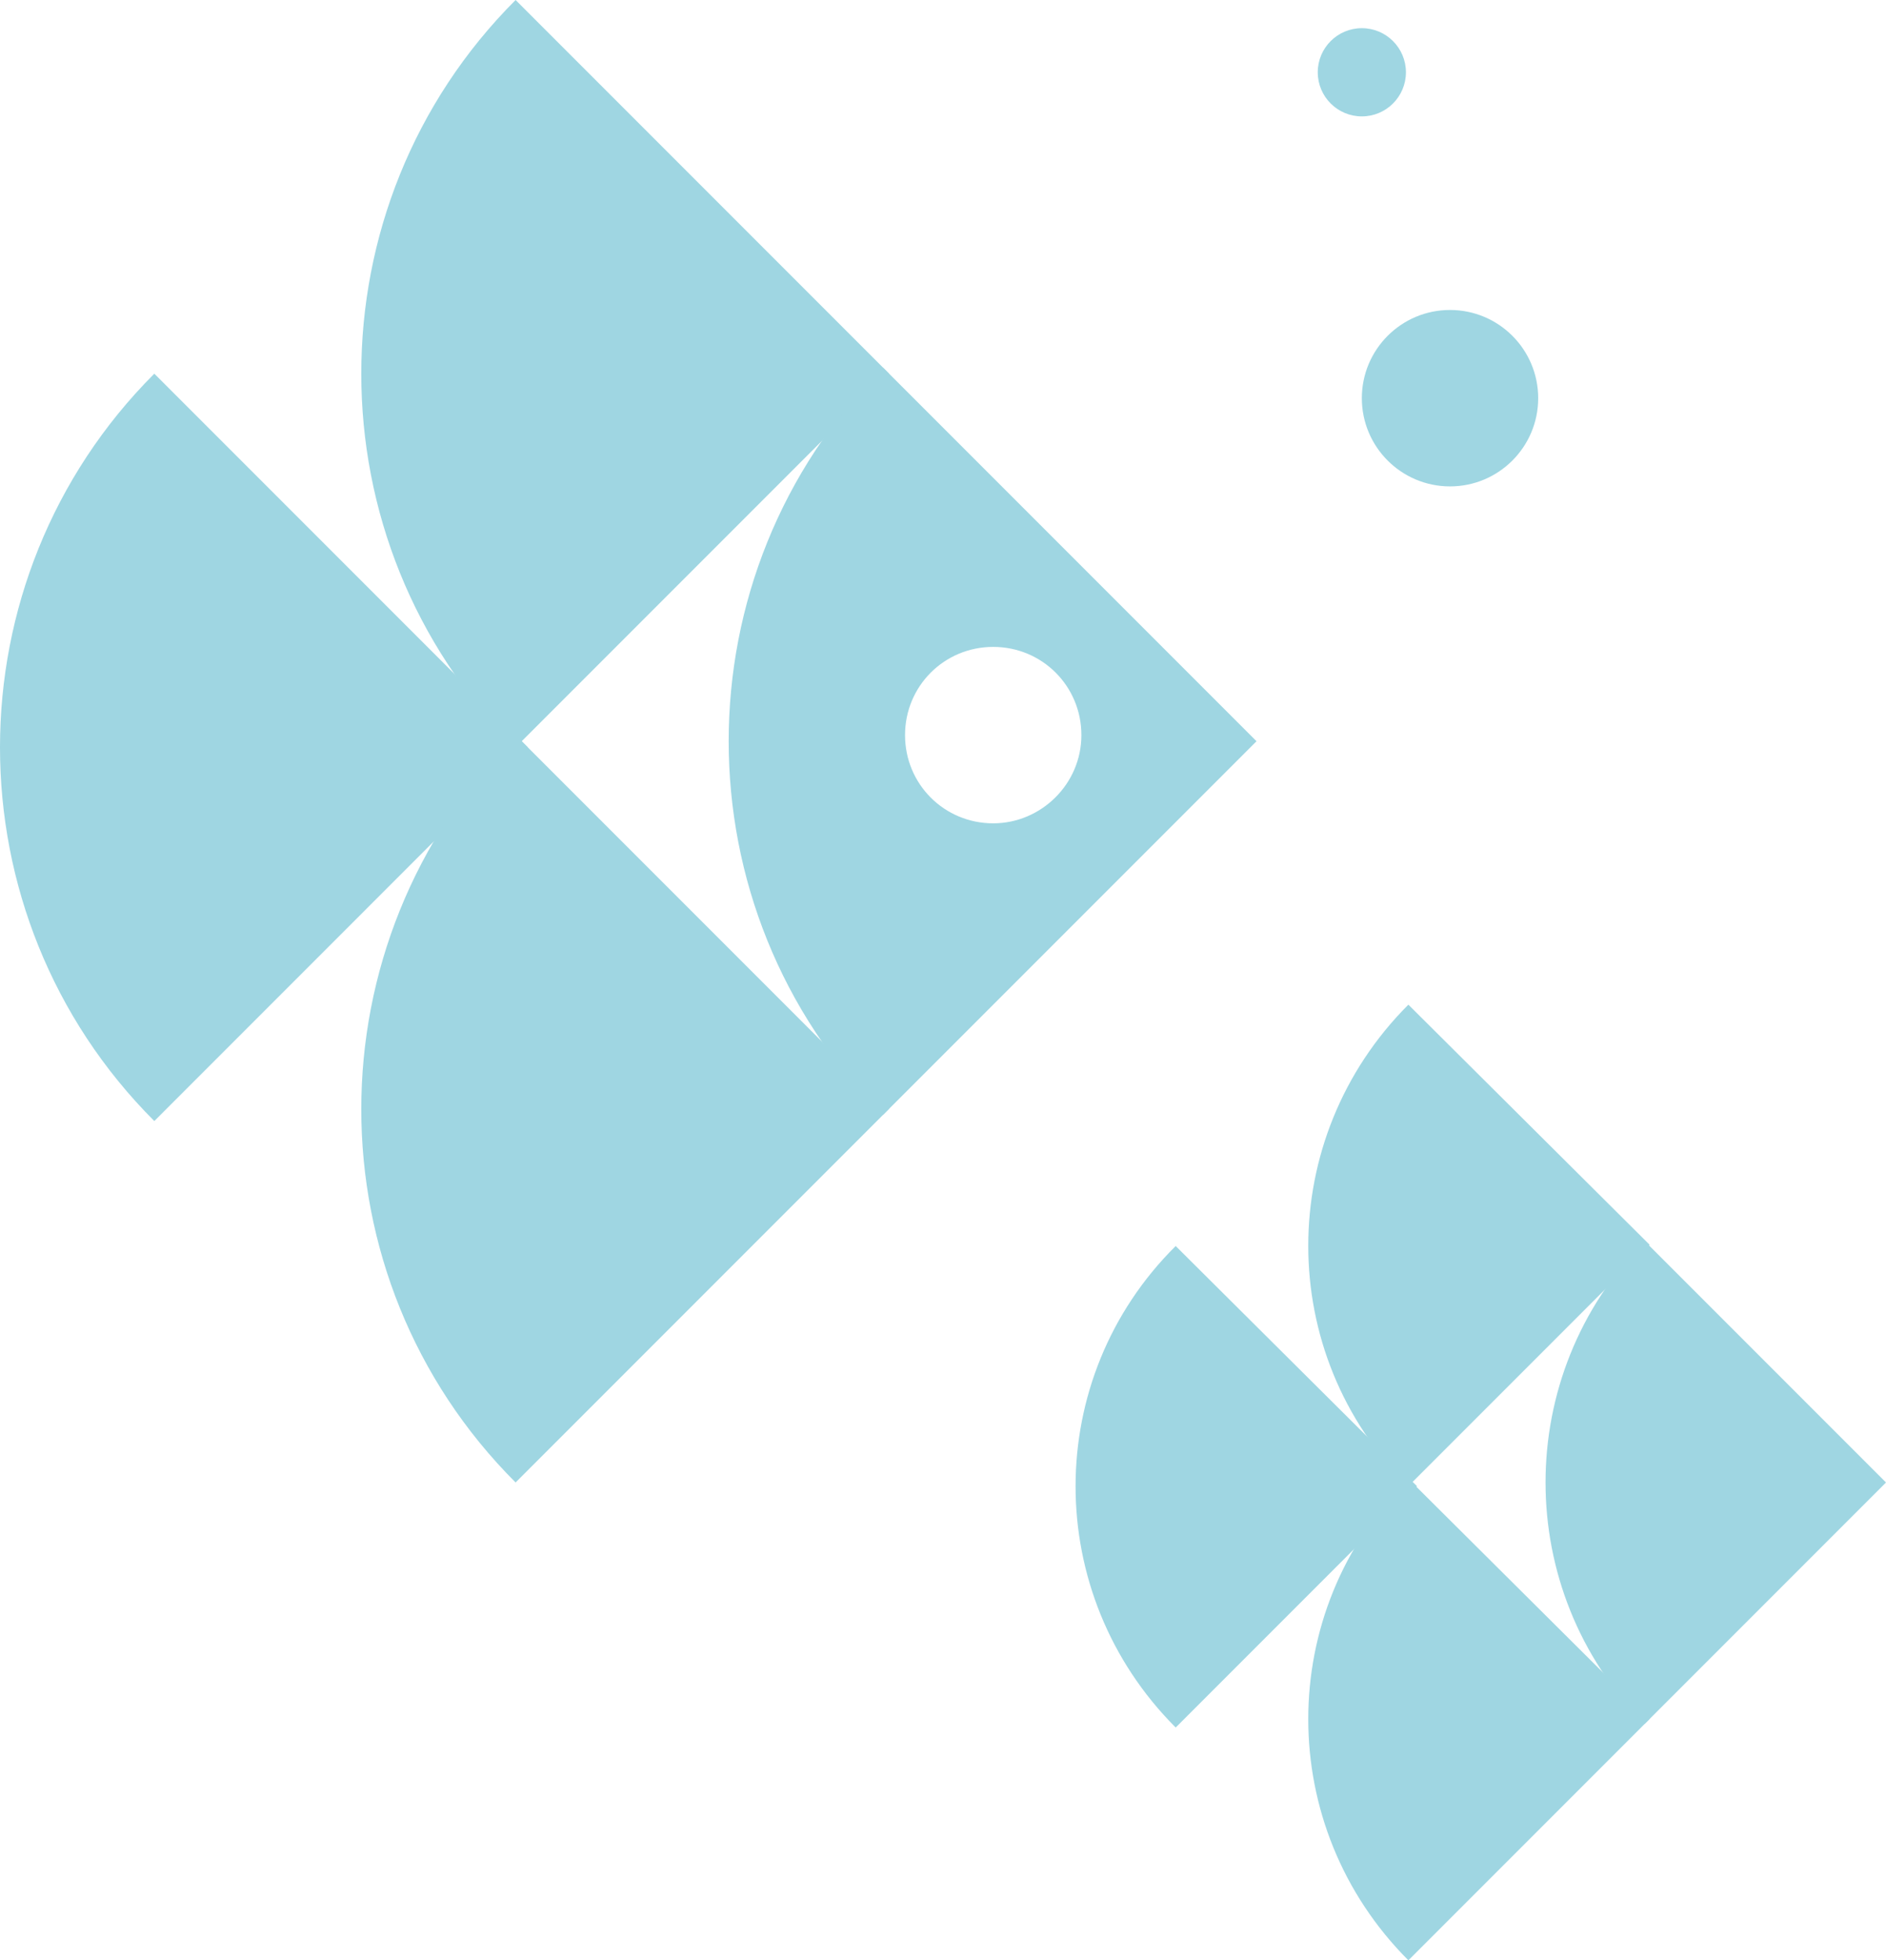 <svg xmlns="http://www.w3.org/2000/svg" width="154" height="160" viewBox="0 0 154 160" fill="none"><path d="M12.6 91.5L43.1 61L12.6 30.5C-4.2 47.3 -4.2 74.7 12.6 91.5Z" fill="#9FD6E2"></path><path d="M42.1 121L72.6 90.5L42.1 60C25.3 76.9 25.3 104.2 42.1 121Z" fill="#9FD6E2"></path><path d="M42.1 61L72.6 30.5L42.1 0C25.3 16.8 25.3 44.2 42.1 61Z" fill="#9FD6E2"></path><path d="M96 141L115.7 121.3L96 101.7C85.1 112.5 85.1 130.1 96 141Z" fill="#9FD6E2"></path><path d="M115 160L134.7 140.3L115 120.7C104.1 131.5 104.1 149.1 115 160Z" fill="#9FD6E2"></path><path d="M115 121.3L134.7 101.6L115 82C104.1 92.9 104.1 110.5 115 121.3Z" fill="#9FD6E2"></path><path d="M134.3 140.7L154 121L134.3 101.3C123.5 112.2 123.5 129.8 134.3 140.7Z" fill="#9FD6E2"></path><path d="M118.4 39.7C122.376 39.7 125.6 36.476 125.6 32.5C125.6 28.523 122.376 25.3 118.4 25.3C114.424 25.3 111.2 28.523 111.2 32.5C111.2 36.476 114.424 39.7 118.4 39.7Z" fill="#9FD6E2"></path><path d="M111.2 9.5C113.188 9.5 114.8 7.888 114.8 5.9C114.8 3.912 113.188 2.3 111.2 2.3C109.212 2.3 107.6 3.912 107.6 5.9C107.6 7.888 109.212 9.5 111.2 9.5Z" fill="#9FD6E2"></path><path d="M72.1 30C55.3 46.8 55.3 74.2 72.1 91L102.6 60.5L72.1 30ZM81.1 67.2C77.1 67.2 73.9 64 73.9 60C73.9 56 77.1 52.8 81.1 52.8C85.1 52.8 88.3 56 88.3 60C88.3 64 85 67.2 81.1 67.2Z" fill="#9FD6E2"></path></svg>
